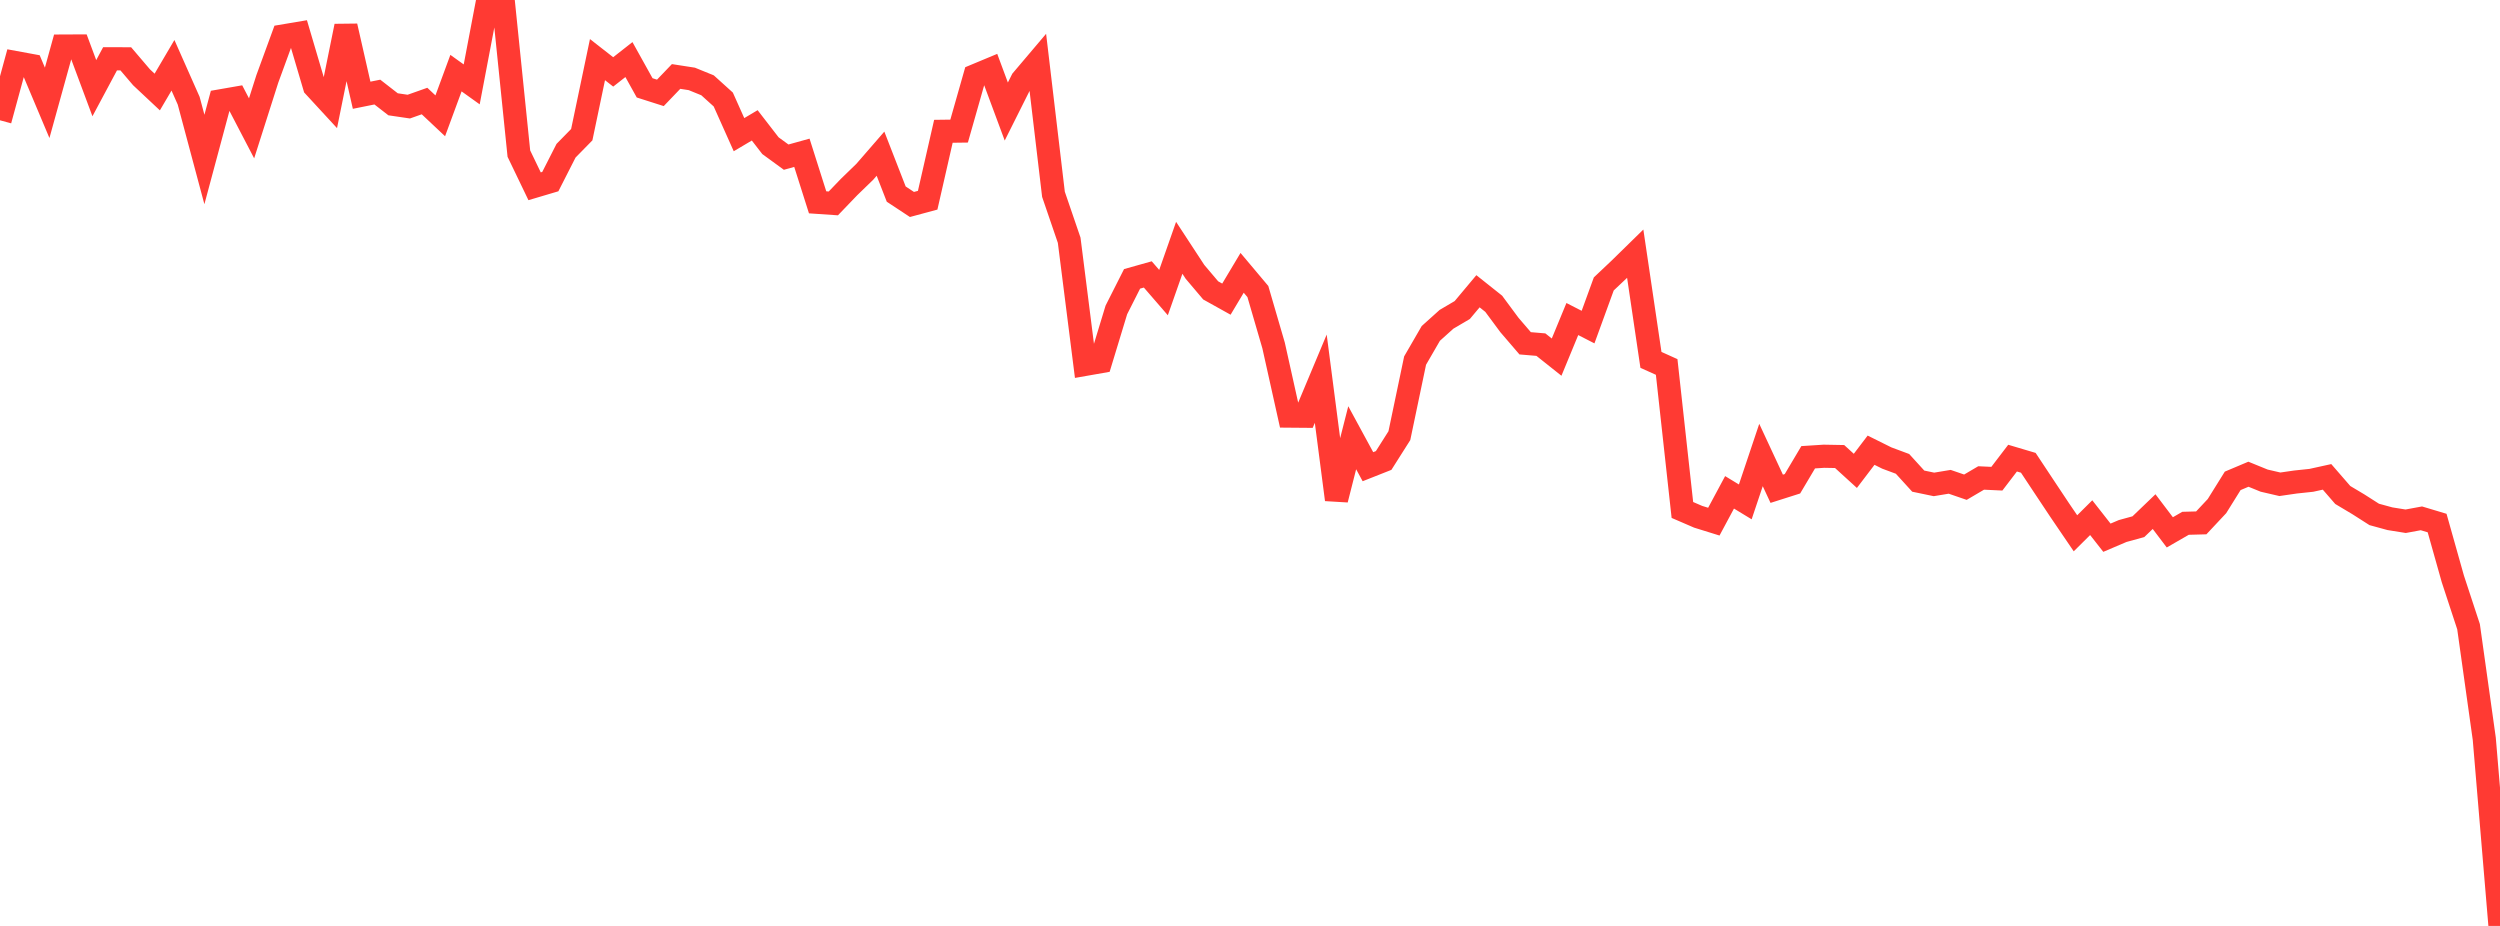 <?xml version="1.0" standalone="no"?>
<!DOCTYPE svg PUBLIC "-//W3C//DTD SVG 1.1//EN" "http://www.w3.org/Graphics/SVG/1.1/DTD/svg11.dtd">

<svg width="135" height="50" viewBox="0 0 135 50" preserveAspectRatio="none" 
  xmlns="http://www.w3.org/2000/svg"
  xmlns:xlink="http://www.w3.org/1999/xlink">


<polyline points="0.0, 6.496 0.849, 3.381 1.698, 3.537 2.547, 5.553 3.396, 2.487 4.245, 2.483 5.094, 4.762 5.943, 3.174 6.792, 3.176 7.642, 4.173 8.491, 4.969 9.34, 3.525 10.189, 5.439 11.038, 8.613 11.887, 5.449 12.736, 5.301 13.585, 6.93 14.434, 4.265 15.283, 1.943 16.132, 1.8 16.981, 4.675 17.83, 5.596 18.679, 1.41 19.528, 5.143 20.377, 4.972 21.226, 5.632 22.075, 5.757 22.925, 5.456 23.774, 6.254 24.623, 3.949 25.472, 4.557 26.321, 0.096 27.17, 0.0 28.019, 8.295 28.868, 10.059 29.717, 9.807 30.566, 8.139 31.415, 7.273 32.264, 3.22 33.113, 3.883 33.962, 3.217 34.811, 4.744 35.66, 5.015 36.509, 4.129 37.358, 4.261 38.208, 4.607 39.057, 5.374 39.906, 7.272 40.755, 6.769 41.604, 7.867 42.453, 8.486 43.302, 8.25 44.151, 10.926 45.0, 10.984 45.849, 10.1 46.698, 9.277 47.547, 8.299 48.396, 10.481 49.245, 11.041 50.094, 10.812 50.943, 7.09 51.792, 7.079 52.642, 4.09 53.491, 3.736 54.34, 6.023 55.189, 4.327 56.038, 3.325 56.887, 10.492 57.736, 12.974 58.585, 19.679 59.434, 19.53 60.283, 16.737 61.132, 15.058 61.981, 14.819 62.83, 15.8 63.679, 13.381 64.528, 14.678 65.377, 15.681 66.226, 16.154 67.075, 14.733 67.925, 15.744 68.774, 18.657 69.623, 22.47 70.472, 22.477 71.321, 20.45 72.17, 26.98 73.019, 23.638 73.868, 25.202 74.717, 24.866 75.566, 23.526 76.415, 19.471 77.264, 18.004 78.113, 17.241 78.962, 16.742 79.811, 15.728 80.66, 16.403 81.509, 17.549 82.358, 18.538 83.208, 18.61 84.057, 19.285 84.906, 17.228 85.755, 17.663 86.604, 15.332 87.453, 14.53 88.302, 13.699 89.151, 19.433 90.0, 19.816 90.849, 27.538 91.698, 27.905 92.547, 28.169 93.396, 26.586 94.245, 27.102 95.094, 24.57 95.943, 26.394 96.792, 26.124 97.642, 24.692 98.491, 24.637 99.34, 24.653 100.189, 25.427 101.038, 24.311 101.887, 24.733 102.736, 25.049 103.585, 25.981 104.434, 26.158 105.283, 26.017 106.132, 26.309 106.981, 25.81 107.83, 25.85 108.679, 24.739 109.528, 24.991 110.377, 26.273 111.226, 27.55 112.075, 28.798 112.925, 27.954 113.774, 29.037 114.623, 28.675 115.472, 28.442 116.321, 27.627 117.17, 28.747 118.019, 28.258 118.868, 28.235 119.717, 27.329 120.566, 25.966 121.415, 25.608 122.264, 25.954 123.113, 26.151 123.962, 26.028 124.811, 25.938 125.66, 25.751 126.509, 26.729 127.358, 27.236 128.208, 27.779 129.057, 28.011 129.906, 28.147 130.755, 27.99 131.604, 28.245 132.453, 31.259 133.302, 33.843 134.151, 39.897 135.0, 50.0" fill="none" stroke="#ff3a33" stroke-width="1.25"/>

</svg>
